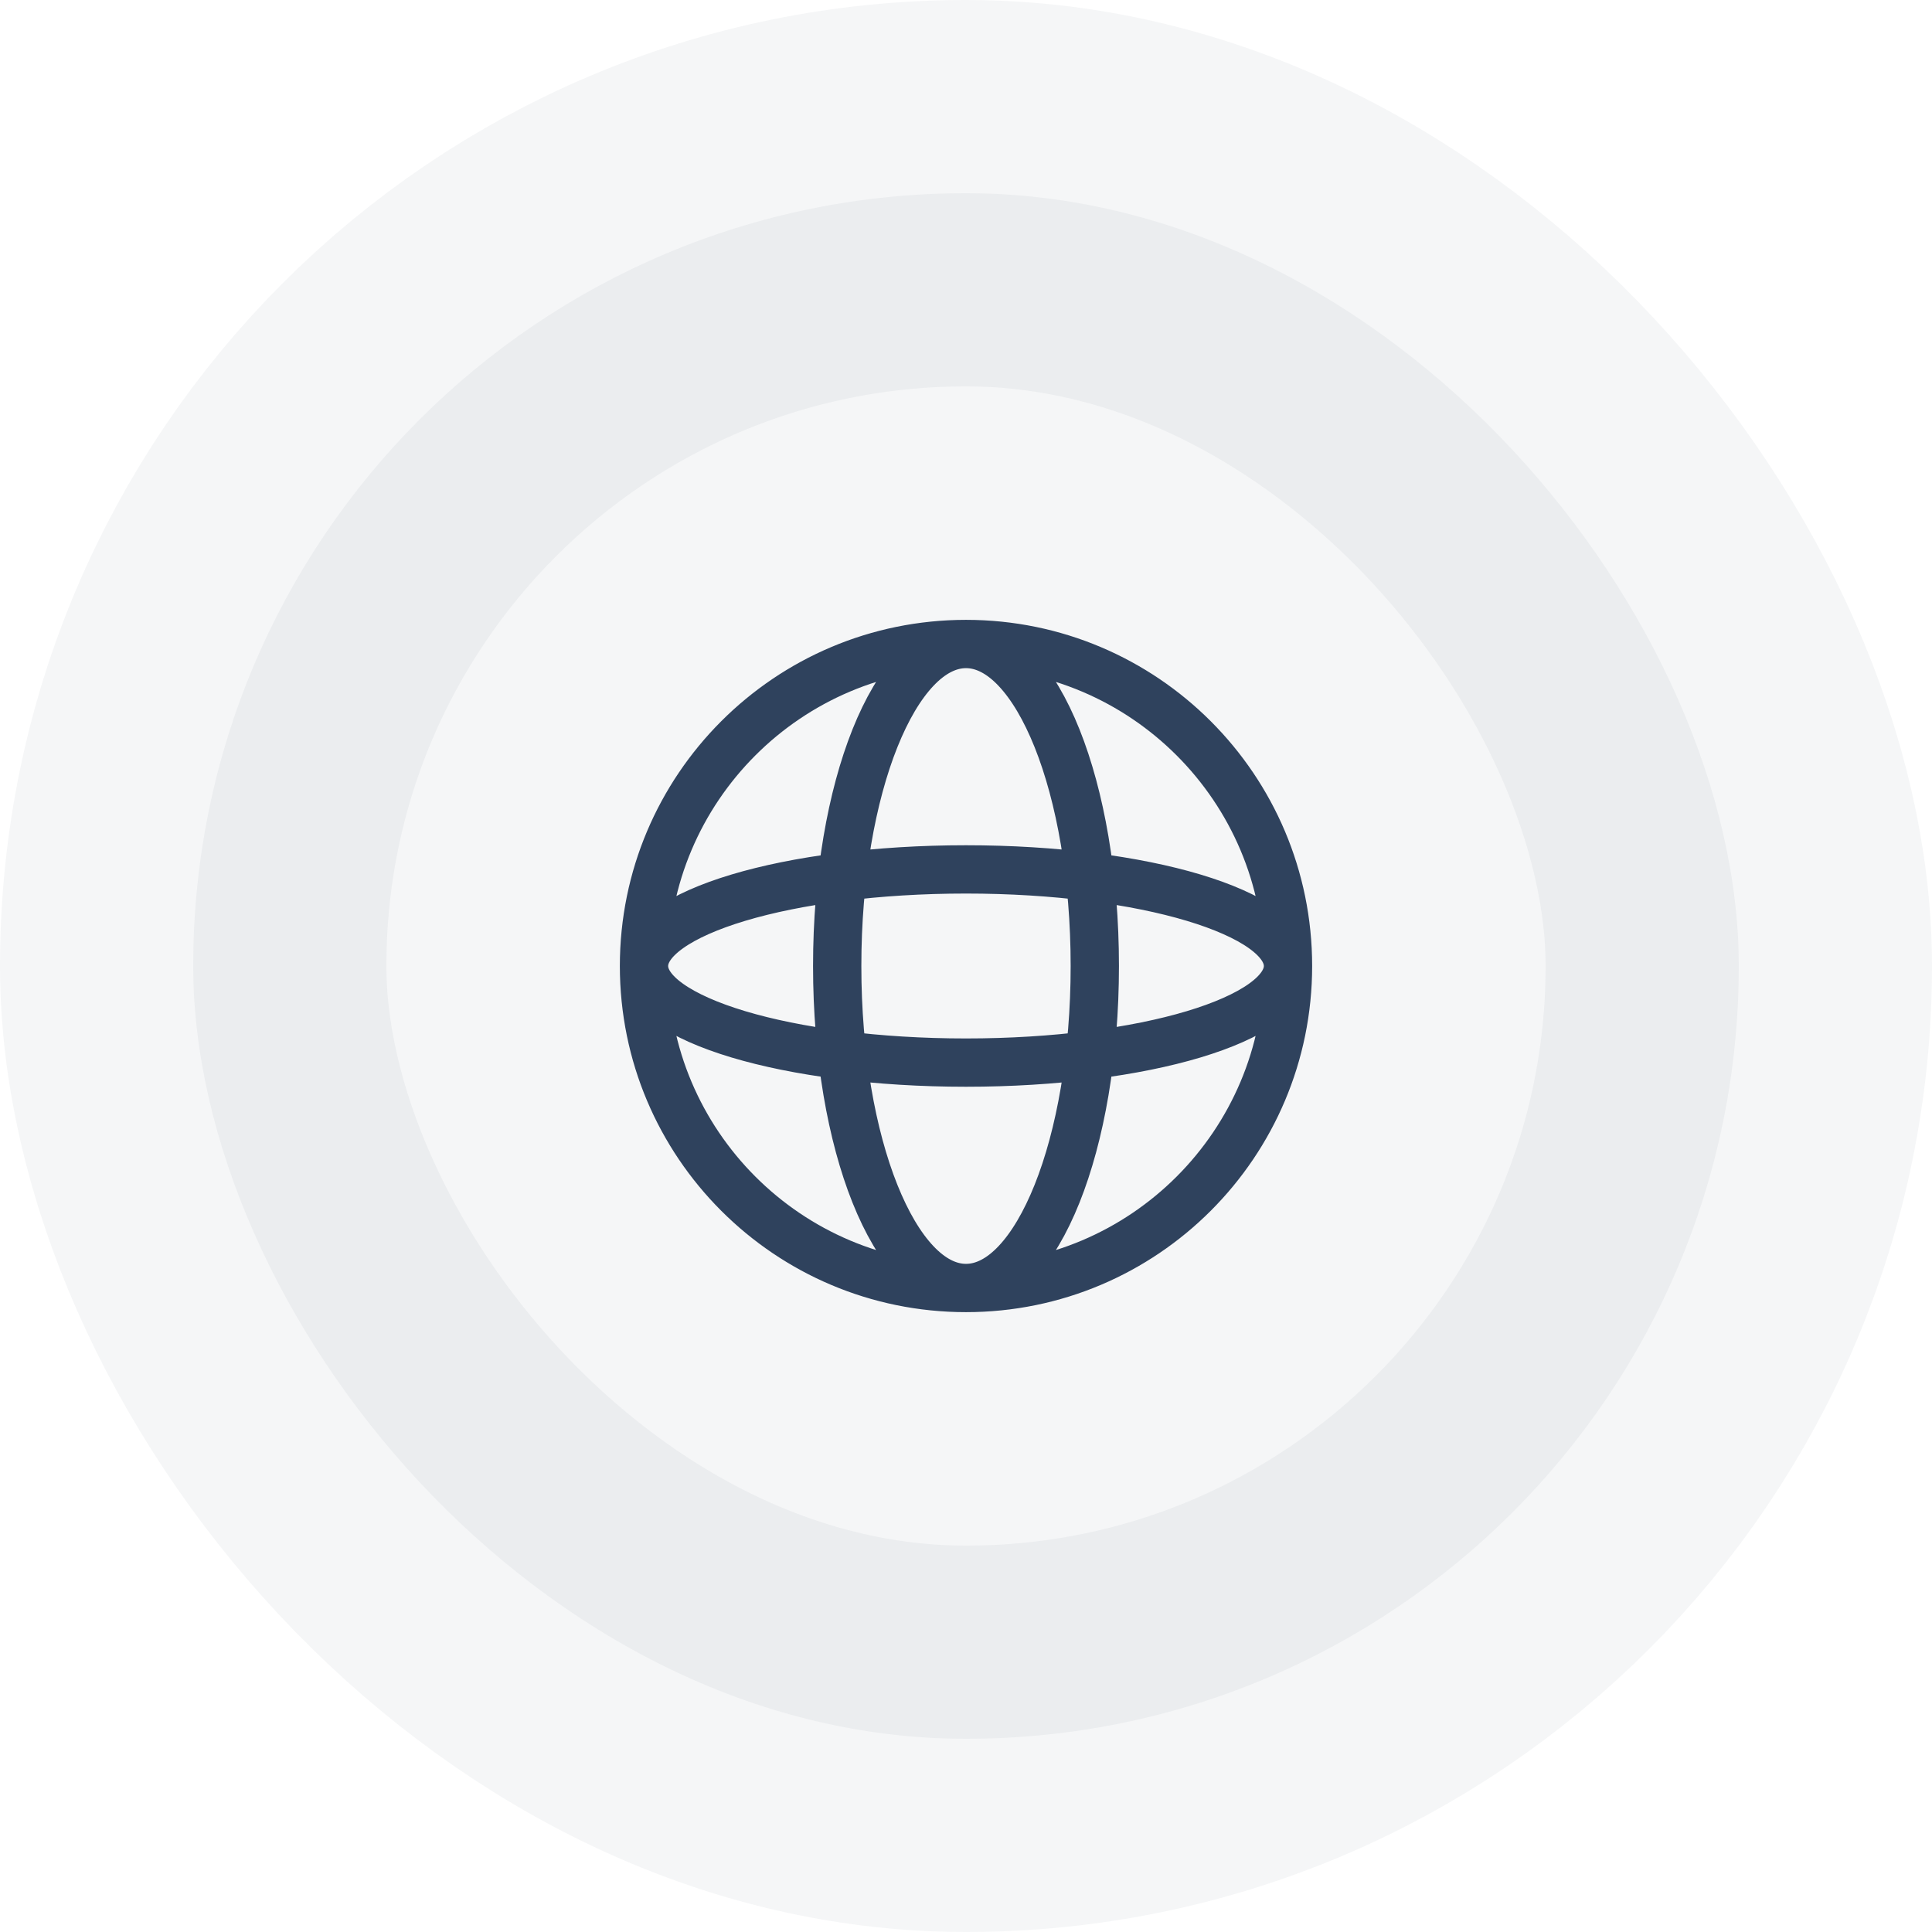 <svg width="60" height="60" viewBox="0 0 60 60" fill="none" xmlns="http://www.w3.org/2000/svg">
<rect x="6" y="6" width="48" height="48" rx="24" fill="#2F425D" fill-opacity="0.05"/>
<rect x="6" y="6" width="48" height="48" rx="24" stroke="#2F425D" stroke-opacity="0.05" stroke-width="12"/>
<path d="M40 30C40 35.523 35.523 40 30 40M40 30C40 24.477 35.523 20 30 20M40 30C40 28.343 35.523 27 30 27C24.477 27 20 28.343 20 30M40 30C40 31.657 35.523 33 30 33C24.477 33 20 31.657 20 30M30 40C24.477 40 20 35.523 20 30M30 40C32.209 40 34 35.523 34 30C34 24.477 32.209 20 30 20M30 40C27.791 40 26 35.523 26 30C26 24.477 27.791 20 30 20M20 30C20 24.477 24.477 20 30 20" stroke="#2F425D" stroke-width="1.5"/>
</svg>
